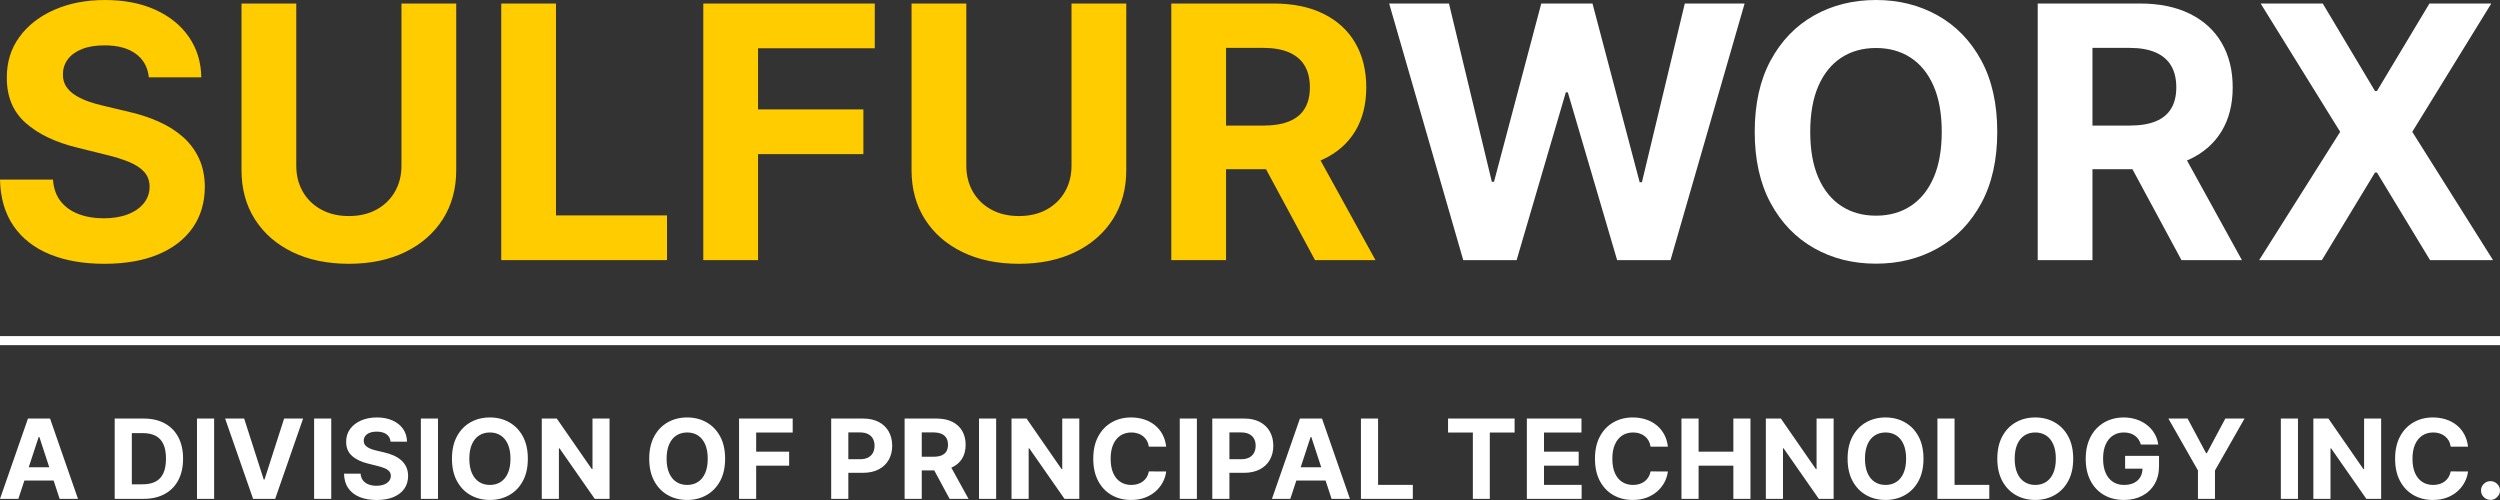 <svg width="240" height="48" viewBox="0 0 240 48" fill="none" xmlns="http://www.w3.org/2000/svg">
<rect x="0" y="0" width="240" height="48" fill="#333333" stroke="none"/>
<g clip-path="url(#clip0_4001_22273)">
<path d="M217.022 0.337L224.657 12.656L216.876 24.975H222.897L227.996 16.566H228.19L233.288 24.975H239.334L231.577 12.656L239.164 0.337H233.227L228.19 8.734H227.996L222.982 0.337H217.022V0.337ZM203.377 13.763L209.423 24.975H215.226L209.047 13.763H203.377V13.763ZM200.876 24.975V4.596H204.421C205.433 4.596 206.272 4.742 206.94 5.035C207.608 5.327 208.106 5.755 208.434 6.316C208.761 6.878 208.925 7.568 208.925 8.385C208.925 9.196 208.761 9.873 208.434 10.419C208.106 10.964 207.61 11.373 206.947 11.646C206.283 11.919 205.449 12.055 204.445 12.055H198.728V16.241H205.295C207.205 16.241 208.834 15.928 210.181 15.303C211.529 14.677 212.558 13.777 213.27 12.602C213.983 11.427 214.339 10.022 214.339 8.385C214.339 6.757 213.989 5.34 213.289 4.133C212.589 2.926 211.573 1.991 210.242 1.33C208.911 0.668 207.307 0.337 205.429 0.337H195.621V24.975H200.876ZM185.624 17.059C185.102 18.255 184.368 19.161 183.421 19.778C182.474 20.396 181.365 20.705 180.095 20.705C178.824 20.705 177.716 20.396 176.768 19.778C175.822 19.161 175.087 18.255 174.565 17.059C174.043 15.864 173.782 14.397 173.782 12.656C173.782 10.916 174.043 9.449 174.565 8.253C175.087 7.058 175.822 6.152 176.768 5.534C177.716 4.917 178.824 4.608 180.095 4.608C181.365 4.608 182.474 4.917 183.421 5.534C184.368 6.152 185.102 7.058 185.624 8.253C186.146 9.449 186.407 10.916 186.407 12.656C186.407 14.397 186.146 15.864 185.624 17.059ZM190.201 5.799C189.177 3.914 187.785 2.477 186.025 1.486C184.264 0.496 182.288 0 180.095 0C177.886 0 175.902 0.496 174.146 1.486C172.39 2.477 171.003 3.914 169.983 5.799C168.963 7.683 168.453 9.969 168.453 12.656C168.453 15.335 168.963 17.617 169.983 19.502C171.003 21.387 172.39 22.826 174.146 23.82C175.902 24.815 177.886 25.312 180.095 25.312C182.288 25.312 184.264 24.817 186.025 23.826C187.785 22.836 189.177 21.399 190.201 19.514C191.224 17.629 191.736 15.343 191.736 12.656C191.736 9.969 191.224 7.683 190.201 5.799M145.595 24.975L150.318 8.867H150.512L155.246 24.975H160.369L167.482 0.337H161.74L157.625 17.492H157.407L152.879 0.337H147.962L143.423 17.456H143.217L139.101 0.337H133.359L140.473 24.975H145.595V24.975Z" fill="white"/>
<path d="M120.2 13.763L126.245 24.975H132.048L125.869 13.763H120.2ZM117.7 24.975V4.596H121.244C122.256 4.596 123.095 4.742 123.763 5.035C124.431 5.328 124.929 5.756 125.256 6.317C125.584 6.878 125.748 7.568 125.748 8.385C125.748 9.196 125.584 9.874 125.256 10.419C124.929 10.964 124.433 11.374 123.769 11.646C123.106 11.919 122.272 12.055 121.268 12.055H115.551V16.241H122.118C124.028 16.241 125.657 15.929 127.004 15.303C128.352 14.677 129.381 13.778 130.094 12.602C130.806 11.428 131.162 10.022 131.162 8.385C131.162 6.758 130.812 5.34 130.112 4.133C129.412 2.926 128.396 1.991 127.065 1.33C125.734 0.668 124.129 0.338 122.252 0.338H112.443V24.975H117.7V24.975ZM102.866 15.892C102.866 16.831 102.658 17.666 102.24 18.395C101.824 19.125 101.237 19.698 100.48 20.115C99.724 20.532 98.835 20.741 97.816 20.741C96.804 20.741 95.918 20.532 95.158 20.115C94.396 19.698 93.808 19.125 93.391 18.395C92.975 17.666 92.766 16.831 92.766 15.892V0.338H87.509V16.338C87.509 18.134 87.939 19.706 88.797 21.054C89.654 22.401 90.856 23.45 92.402 24.199C93.948 24.95 95.752 25.324 97.816 25.324C99.871 25.324 101.672 24.95 103.218 24.199C104.763 23.45 105.967 22.401 106.829 21.054C107.691 19.706 108.122 18.134 108.122 16.338V0.338H102.865V15.892H102.866ZM72.773 24.975V14.798H82.885V10.504H72.773V4.632H83.978V0.338H67.516V24.975H72.773V24.975ZM64.033 24.975V20.681H53.375V0.338H48.119V24.975H64.033V24.975ZM38.541 15.892C38.541 16.831 38.332 17.666 37.916 18.395C37.499 19.125 36.912 19.698 36.156 20.115C35.399 20.532 34.511 20.741 33.492 20.741C32.48 20.741 31.593 20.532 30.833 20.115C30.072 19.698 29.483 19.125 29.066 18.395C28.65 17.666 28.441 16.831 28.441 15.892V0.338H23.185V16.338C23.185 18.134 23.614 19.706 24.472 21.054C25.329 22.401 26.531 23.45 28.077 24.199C29.623 24.95 31.428 25.324 33.492 25.324C35.547 25.324 37.347 24.95 38.893 24.199C40.439 23.45 41.642 22.401 42.504 21.054C43.366 19.706 43.797 18.134 43.797 16.338V0.338H38.541V15.892V15.892ZM19.325 7.423C19.301 5.956 18.905 4.664 18.135 3.55C17.367 2.435 16.292 1.565 14.913 0.939C13.533 0.313 11.92 0.001 10.075 0.001C8.262 0.001 6.644 0.313 5.219 0.939C3.795 1.565 2.676 2.435 1.863 3.55C1.05 4.664 0.647 5.968 0.655 7.459C0.647 9.28 1.25 10.728 2.464 11.802C3.678 12.877 5.333 13.667 7.429 14.173L10.136 14.846C11.042 15.063 11.809 15.303 12.437 15.568C13.063 15.832 13.541 16.154 13.869 16.53C14.196 16.907 14.36 17.373 14.36 17.926C14.36 18.519 14.178 19.044 13.814 19.502C13.45 19.959 12.938 20.316 12.279 20.572C11.619 20.829 10.844 20.957 9.954 20.957C9.048 20.957 8.236 20.819 7.52 20.542C6.804 20.266 6.233 19.853 5.808 19.303C5.384 18.754 5.143 18.066 5.086 17.24H0C0.04 19.012 0.475 20.498 1.305 21.697C2.134 22.896 3.292 23.801 4.776 24.41C6.262 25.019 8.008 25.324 10.014 25.324C12.038 25.324 13.768 25.022 15.204 24.417C16.64 23.811 17.741 22.956 18.506 21.854C19.27 20.751 19.657 19.446 19.665 17.938C19.657 16.911 19.469 16.001 19.101 15.207C18.732 14.413 18.217 13.723 17.553 13.138C16.889 12.552 16.105 12.059 15.198 11.658C14.291 11.257 13.296 10.936 12.212 10.696L9.978 10.166C9.436 10.046 8.926 9.9 8.448 9.727C7.971 9.555 7.55 9.351 7.186 9.114C6.822 8.877 6.537 8.595 6.33 8.266C6.124 7.937 6.029 7.552 6.045 7.11C6.045 6.581 6.201 6.108 6.512 5.691C6.824 5.274 7.275 4.947 7.866 4.711C8.456 4.474 9.181 4.355 10.038 4.355C11.302 4.355 12.3 4.624 13.037 5.162C13.773 5.699 14.19 6.453 14.287 7.423H19.325L19.325 7.423Z" fill="#FFCC00"/>
<path d="M239.54 47.866C239.677 47.784 239.788 47.675 239.873 47.538C239.957 47.402 240 47.25 240 47.085C240 46.839 239.909 46.628 239.726 46.453C239.544 46.277 239.331 46.189 239.088 46.189C238.838 46.189 238.623 46.277 238.444 46.453C238.266 46.628 238.177 46.839 238.177 47.085C238.177 47.333 238.266 47.546 238.444 47.723C238.623 47.9 238.838 47.989 239.088 47.989C239.253 47.989 239.404 47.947 239.54 47.866M236.568 41.69C236.38 41.344 236.136 41.051 235.837 40.811C235.538 40.572 235.195 40.389 234.81 40.264C234.423 40.138 234.005 40.075 233.555 40.075C232.871 40.075 232.255 40.23 231.708 40.541C231.161 40.85 230.728 41.3 230.409 41.89C230.09 42.48 229.93 43.195 229.93 44.036C229.93 44.874 230.088 45.588 230.403 46.178C230.719 46.767 231.149 47.218 231.694 47.529C232.241 47.84 232.86 47.996 233.555 47.996C234.053 47.996 234.5 47.921 234.897 47.771C235.293 47.622 235.635 47.419 235.922 47.162C236.21 46.904 236.439 46.612 236.61 46.285C236.781 45.958 236.888 45.617 236.931 45.263L235.267 45.255C235.229 45.461 235.162 45.645 235.064 45.805C234.967 45.965 234.844 46.102 234.698 46.213C234.55 46.325 234.383 46.409 234.194 46.468C234.006 46.525 233.801 46.554 233.581 46.554C233.188 46.554 232.842 46.459 232.543 46.268C232.245 46.077 232.013 45.795 231.847 45.421C231.681 45.047 231.598 44.585 231.598 44.036C231.598 43.501 231.68 43.046 231.845 42.671C232.009 42.295 232.241 42.01 232.54 41.812C232.838 41.616 233.19 41.517 233.592 41.517C233.815 41.517 234.022 41.549 234.213 41.611C234.404 41.674 234.574 41.764 234.72 41.883C234.867 42 234.988 42.143 235.081 42.31C235.175 42.477 235.237 42.667 235.267 42.88H236.931C236.878 42.434 236.757 42.037 236.568 41.69M226.953 40.181V45.029H226.884L223.527 40.181H222.083V47.89H223.728V43.038H223.784L227.169 47.89H228.59V40.181H226.953ZM218.961 47.89H220.606V40.181H218.961V47.89ZM211.004 45.165V47.89H212.637V45.165L215.475 40.181H213.632L211.858 43.501H211.783L210.009 40.181H208.166L211.004 45.165V45.165ZM207.194 42.673C207.141 42.291 207.021 41.942 206.833 41.625C206.646 41.307 206.405 41.033 206.11 40.802C205.815 40.571 205.477 40.392 205.097 40.265C204.718 40.139 204.308 40.075 203.867 40.075C203.352 40.075 202.875 40.165 202.435 40.343C201.994 40.521 201.608 40.781 201.276 41.122C200.944 41.464 200.687 41.88 200.503 42.37C200.319 42.861 200.228 43.418 200.228 44.043C200.228 44.857 200.382 45.558 200.689 46.149C200.997 46.74 201.427 47.196 201.979 47.516C202.531 47.836 203.172 47.996 203.901 47.996C204.554 47.996 205.134 47.865 205.641 47.602C206.147 47.34 206.545 46.966 206.833 46.48C207.122 45.995 207.267 45.413 207.267 44.736V43.764H204.011V44.992H206.016L205.682 44.943C205.682 45.272 205.612 45.557 205.472 45.797C205.331 46.038 205.129 46.224 204.864 46.357C204.599 46.489 204.281 46.554 203.909 46.554C203.498 46.554 203.143 46.456 202.842 46.258C202.539 46.061 202.307 45.775 202.142 45.399C201.978 45.022 201.896 44.565 201.896 44.028C201.896 43.491 201.979 43.036 202.146 42.663C202.313 42.291 202.547 42.006 202.847 41.811C203.147 41.615 203.496 41.517 203.894 41.517C204.106 41.517 204.3 41.543 204.476 41.596C204.652 41.649 204.81 41.725 204.947 41.824C205.085 41.923 205.203 42.044 205.299 42.185C205.395 42.327 205.469 42.489 205.522 42.673H207.194H207.194ZM197.115 45.413C196.952 45.788 196.722 46.071 196.426 46.264C196.129 46.457 195.782 46.554 195.385 46.554C194.987 46.554 194.641 46.457 194.344 46.264C194.048 46.071 193.818 45.788 193.655 45.413C193.492 45.039 193.41 44.58 193.41 44.036C193.41 43.491 193.492 43.032 193.655 42.658C193.818 42.284 194.048 42 194.344 41.807C194.641 41.614 194.987 41.517 195.385 41.517C195.782 41.517 196.129 41.614 196.426 41.807C196.722 42 196.952 42.284 197.115 42.658C197.279 43.032 197.36 43.491 197.36 44.036C197.36 44.58 197.279 45.039 197.115 45.413ZM198.547 41.89C198.227 41.3 197.791 40.85 197.24 40.541C196.69 40.23 196.071 40.075 195.385 40.075C194.694 40.075 194.073 40.23 193.524 40.541C192.974 40.85 192.54 41.3 192.221 41.89C191.902 42.48 191.742 43.195 191.742 44.036C191.742 44.874 191.902 45.588 192.221 46.178C192.54 46.767 192.974 47.218 193.524 47.529C194.073 47.84 194.694 47.996 195.385 47.996C196.071 47.996 196.69 47.841 197.24 47.531C197.791 47.221 198.227 46.771 198.547 46.181C198.868 45.592 199.028 44.877 199.028 44.036C199.028 43.195 198.868 42.48 198.547 41.89ZM190.971 47.89V46.547H187.636V40.181H185.992V47.89H190.971V47.89ZM182.742 45.413C182.579 45.788 182.349 46.071 182.052 46.264C181.756 46.457 181.41 46.554 181.012 46.554C180.615 46.554 180.267 46.457 179.971 46.264C179.675 46.071 179.445 45.788 179.282 45.413C179.119 45.039 179.036 44.58 179.036 44.036C179.036 43.491 179.119 43.032 179.282 42.658C179.445 42.284 179.675 42 179.971 41.807C180.267 41.614 180.615 41.517 181.012 41.517C181.41 41.517 181.756 41.614 182.052 41.807C182.349 42 182.579 42.284 182.742 42.658C182.906 43.032 182.987 43.491 182.987 44.036C182.987 44.58 182.906 45.039 182.742 45.413ZM184.174 41.89C183.854 41.3 183.418 40.85 182.868 40.541C182.317 40.23 181.698 40.075 181.012 40.075C180.32 40.075 179.7 40.23 179.151 40.541C178.601 40.85 178.167 41.3 177.848 41.89C177.528 42.48 177.369 43.195 177.369 44.036C177.369 44.874 177.528 45.588 177.848 46.178C178.167 46.767 178.601 47.218 179.151 47.529C179.7 47.84 180.32 47.996 181.012 47.996C181.698 47.996 182.317 47.841 182.868 47.531C183.418 47.221 183.854 46.771 184.174 46.181C184.494 45.592 184.655 44.877 184.655 44.036C184.655 43.195 184.494 42.48 184.174 41.89ZM174.391 40.181V45.029H174.323L170.965 40.181H169.522V47.89H171.167V43.038H171.224L174.608 47.89H176.028V40.181H174.391V40.181ZM163.065 47.89V44.706H166.403V47.89H168.044V40.181H166.403V43.362H163.065V40.181H161.42V47.89H163.065ZM159.755 41.69C159.565 41.344 159.322 41.051 159.023 40.811C158.724 40.572 158.382 40.389 157.996 40.264C157.609 40.138 157.191 40.075 156.74 40.075C156.057 40.075 155.442 40.23 154.895 40.541C154.348 40.85 153.914 41.3 153.595 41.89C153.276 42.48 153.117 43.195 153.117 44.036C153.117 44.874 153.274 45.588 153.589 46.178C153.904 46.767 154.335 47.218 154.881 47.529C155.427 47.84 156.046 47.996 156.74 47.996C157.239 47.996 157.687 47.921 158.083 47.771C158.479 47.622 158.821 47.419 159.109 47.162C159.396 46.904 159.625 46.612 159.797 46.285C159.967 45.958 160.074 45.617 160.117 45.263L158.454 45.255C158.416 45.461 158.347 45.645 158.25 45.805C158.152 45.965 158.031 46.102 157.883 46.213C157.737 46.325 157.569 46.409 157.381 46.468C157.192 46.525 156.987 46.554 156.767 46.554C156.374 46.554 156.029 46.459 155.73 46.268C155.431 46.077 155.199 45.795 155.033 45.421C154.867 45.047 154.784 44.585 154.784 44.036C154.784 43.501 154.866 43.046 155.031 42.671C155.196 42.295 155.427 42.01 155.726 41.812C156.025 41.616 156.376 41.517 156.778 41.517C157.001 41.517 157.208 41.549 157.399 41.611C157.591 41.674 157.759 41.764 157.907 41.883C158.053 42 158.173 42.143 158.267 42.31C158.361 42.477 158.423 42.667 158.454 42.88H160.117C160.064 42.434 159.943 42.037 159.755 41.69M151.836 47.89V46.547H148.224V44.706H151.552V43.362H148.224V41.525H151.821V40.181H146.579V47.89H151.836V47.89ZM141.394 41.525V47.89H143.021V41.525H145.402V40.181H139.013V41.525H141.394V41.525ZM135.63 47.89V46.547H132.295V40.181H130.65V47.89H135.63H135.63ZM123.759 46.132H127.923V44.86H123.759V46.132ZM125.822 41.943H125.883L127.832 47.89H129.594L126.912 40.181H124.793L122.107 47.89H123.87L125.822 41.943V41.943ZM118.024 47.89V41.513H119.133C119.453 41.513 119.715 41.566 119.923 41.673C120.131 41.781 120.286 41.93 120.389 42.121C120.491 42.313 120.543 42.537 120.543 42.794C120.543 43.047 120.491 43.271 120.389 43.465C120.286 43.66 120.132 43.812 119.926 43.921C119.719 44.03 119.458 44.085 119.141 44.085H117.451V45.391H119.407C120.004 45.391 120.514 45.281 120.936 45.063C121.357 44.845 121.679 44.54 121.902 44.148C122.125 43.757 122.237 43.305 122.237 42.794C122.237 42.281 122.127 41.829 121.908 41.436C121.689 41.044 121.372 40.736 120.957 40.514C120.541 40.292 120.038 40.181 119.449 40.181H116.379V47.89H118.024ZM113.257 47.89H114.902V40.181H113.257V47.89ZM111.592 41.69C111.403 41.344 111.159 41.051 110.86 40.811C110.562 40.572 110.219 40.389 109.833 40.264C109.447 40.138 109.028 40.075 108.578 40.075C107.894 40.075 107.279 40.23 106.732 40.541C106.185 40.85 105.752 41.3 105.433 41.89C105.113 42.48 104.954 43.195 104.954 44.036C104.954 44.874 105.112 45.588 105.427 46.178C105.742 46.767 106.173 47.218 106.719 47.529C107.264 47.84 107.884 47.996 108.578 47.996C109.077 47.996 109.524 47.921 109.92 47.771C110.317 47.622 110.659 47.419 110.946 47.162C111.233 46.904 111.463 46.612 111.634 46.285C111.804 45.958 111.912 45.617 111.954 45.263L110.291 45.255C110.253 45.461 110.185 45.645 110.088 45.805C109.99 45.965 109.868 46.102 109.721 46.213C109.575 46.325 109.406 46.409 109.218 46.468C109.029 46.525 108.825 46.554 108.605 46.554C108.211 46.554 107.866 46.459 107.567 46.268C107.268 46.077 107.036 45.795 106.87 45.421C106.704 45.047 106.621 44.585 106.621 44.036C106.621 43.501 106.703 43.046 106.869 42.671C107.033 42.295 107.265 42.01 107.564 41.812C107.863 41.616 108.213 41.517 108.616 41.517C108.838 41.517 109.045 41.549 109.237 41.611C109.428 41.674 109.597 41.764 109.744 41.883C109.89 42 110.011 42.143 110.105 42.31C110.198 42.477 110.26 42.667 110.291 42.88H111.954C111.901 42.434 111.78 42.037 111.592 41.69M101.976 40.181V45.029H101.908L98.55 40.181H97.106V47.89H98.751V43.038H98.809L102.193 47.89H103.613V40.181H101.976H101.976ZM93.985 47.89H95.63V40.181H93.985V47.89ZM89.27 44.382L91.162 47.89H92.978L91.044 44.382H89.27ZM88.488 47.89V41.513H89.598C89.914 41.513 90.177 41.559 90.385 41.651C90.594 41.742 90.75 41.876 90.853 42.052C90.955 42.228 91.007 42.443 91.007 42.699C91.007 42.953 90.955 43.165 90.853 43.336C90.75 43.506 90.595 43.634 90.387 43.72C90.18 43.804 89.919 43.847 89.605 43.847H87.816V45.158H89.871C90.468 45.158 90.978 45.059 91.4 44.864C91.821 44.668 92.143 44.386 92.366 44.018C92.59 43.651 92.701 43.211 92.701 42.699C92.701 42.19 92.591 41.746 92.372 41.368C92.153 40.991 91.835 40.699 91.419 40.491C91.002 40.284 90.5 40.181 89.913 40.181H86.843V47.89H88.488V47.89ZM81.439 47.89V41.513H82.548C82.867 41.513 83.13 41.566 83.337 41.673C83.545 41.781 83.701 41.93 83.803 42.121C83.905 42.313 83.957 42.537 83.957 42.794C83.957 43.047 83.905 43.271 83.803 43.465C83.701 43.66 83.546 43.812 83.34 43.921C83.134 44.03 82.872 44.085 82.555 44.085H80.865V45.391H82.821C83.419 45.391 83.929 45.281 84.35 45.063C84.771 44.845 85.094 44.54 85.317 44.148C85.54 43.757 85.651 43.305 85.651 42.794C85.651 42.281 85.541 41.829 85.322 41.436C85.103 41.044 84.786 40.736 84.371 40.514C83.955 40.292 83.453 40.181 82.863 40.181H79.794V47.89H81.439V47.89ZM72.592 47.89V44.706H75.757V43.362H72.592V41.525H76.098V40.181H70.948V47.89H72.592V47.89ZM67.698 45.413C67.535 45.788 67.305 46.071 67.009 46.264C66.713 46.457 66.366 46.554 65.968 46.554C65.571 46.554 65.224 46.457 64.927 46.264C64.632 46.071 64.401 45.788 64.239 45.413C64.075 45.039 63.993 44.58 63.993 44.036C63.993 43.491 64.075 43.032 64.239 42.658C64.401 42.284 64.632 42 64.927 41.807C65.224 41.614 65.571 41.517 65.968 41.517C66.366 41.517 66.713 41.614 67.009 41.807C67.305 42 67.535 42.284 67.698 42.658C67.862 43.032 67.943 43.491 67.943 44.036C67.943 44.58 67.862 45.039 67.698 45.413ZM69.131 41.89C68.81 41.3 68.374 40.85 67.824 40.541C67.273 40.23 66.654 40.075 65.968 40.075C65.277 40.075 64.657 40.23 64.107 40.541C63.558 40.85 63.124 41.3 62.805 41.89C62.486 42.48 62.325 43.195 62.325 44.036C62.325 44.874 62.486 45.588 62.805 46.178C63.124 46.767 63.558 47.218 64.107 47.529C64.657 47.84 65.277 47.996 65.968 47.996C66.654 47.996 67.273 47.841 67.824 47.531C68.374 47.221 68.81 46.771 69.131 46.181C69.451 45.592 69.611 44.877 69.611 44.036C69.611 43.195 69.451 42.48 69.131 41.89ZM56.88 40.181V45.029H56.811L53.453 40.181H52.01V47.89H53.655V43.038H53.712L57.096 47.89H58.516V40.181H56.88ZM48.761 45.413C48.597 45.788 48.368 46.071 48.071 46.264C47.775 46.457 47.428 46.554 47.03 46.554C46.632 46.554 46.286 46.457 45.989 46.264C45.693 46.071 45.464 45.788 45.3 45.413C45.136 45.039 45.055 44.58 45.055 44.036C45.055 43.491 45.136 43.032 45.3 42.658C45.464 42.284 45.693 42 45.989 41.807C46.286 41.614 46.632 41.517 47.03 41.517C47.428 41.517 47.775 41.614 48.071 41.807C48.368 42 48.597 42.284 48.761 42.658C48.923 43.032 49.006 43.491 49.006 44.036C49.006 44.58 48.923 45.039 48.761 45.413ZM50.192 41.89C49.873 41.3 49.437 40.85 48.886 40.541C48.335 40.23 47.717 40.075 47.03 40.075C46.339 40.075 45.719 40.23 45.169 40.541C44.619 40.85 44.185 41.3 43.866 41.89C43.547 42.48 43.388 43.195 43.388 44.036C43.388 44.874 43.547 45.588 43.866 46.178C44.185 46.767 44.619 47.218 45.169 47.529C45.719 47.84 46.339 47.996 47.03 47.996C47.717 47.996 48.335 47.841 48.886 47.531C49.437 47.221 49.873 46.771 50.192 46.181C50.513 45.592 50.673 44.877 50.673 44.036C50.673 43.195 50.513 42.48 50.192 41.89ZM40.402 47.89H42.047V40.181H40.402V47.89ZM39.073 42.398C39.066 41.939 38.941 41.535 38.701 41.186C38.461 40.837 38.124 40.565 37.692 40.369C37.26 40.173 36.756 40.075 36.178 40.075C35.611 40.075 35.105 40.173 34.659 40.369C34.213 40.565 33.863 40.837 33.609 41.186C33.355 41.535 33.228 41.943 33.231 42.41C33.228 42.979 33.417 43.432 33.797 43.768C34.176 44.105 34.694 44.352 35.35 44.51L36.198 44.721C36.481 44.789 36.721 44.864 36.917 44.947C37.114 45.029 37.263 45.13 37.366 45.248C37.468 45.366 37.52 45.511 37.52 45.684C37.52 45.87 37.462 46.034 37.349 46.178C37.234 46.321 37.074 46.433 36.868 46.512C36.662 46.593 36.419 46.633 36.14 46.633C35.857 46.633 35.603 46.59 35.379 46.503C35.155 46.417 34.976 46.287 34.843 46.116C34.711 45.943 34.635 45.728 34.617 45.47H33.026C33.038 46.025 33.174 46.489 33.434 46.864C33.694 47.24 34.056 47.522 34.52 47.713C34.985 47.904 35.531 48 36.16 48C36.793 48 37.334 47.905 37.783 47.715C38.233 47.526 38.577 47.259 38.817 46.913C39.056 46.568 39.177 46.16 39.179 45.688C39.177 45.367 39.118 45.082 39.003 44.833C38.888 44.585 38.726 44.37 38.519 44.186C38.311 44.003 38.065 43.848 37.781 43.723C37.498 43.598 37.186 43.497 36.847 43.422L36.148 43.257C35.978 43.218 35.819 43.173 35.67 43.119C35.52 43.065 35.389 43.001 35.274 42.927C35.161 42.853 35.071 42.765 35.007 42.662C34.943 42.559 34.913 42.438 34.917 42.3C34.917 42.134 34.966 41.986 35.063 41.856C35.161 41.725 35.303 41.623 35.487 41.549C35.672 41.475 35.899 41.438 36.167 41.438C36.562 41.438 36.875 41.523 37.105 41.69C37.336 41.859 37.466 42.094 37.497 42.398H39.073V42.398ZM30.154 47.89H31.799V40.181H30.154V47.89ZM21.612 40.181L24.297 47.89H26.417L29.099 40.181H27.276L25.392 46.038H25.319L23.439 40.181H21.612H21.612ZM18.911 47.89H20.556V40.181H18.911V47.89ZM12.655 41.578H13.704C14.19 41.578 14.599 41.663 14.931 41.833C15.263 42.004 15.512 42.27 15.681 42.632C15.849 42.993 15.934 43.459 15.934 44.028C15.934 44.603 15.849 45.071 15.681 45.434C15.512 45.797 15.262 46.064 14.928 46.236C14.596 46.408 14.187 46.494 13.7 46.494H12.655V41.578H12.655ZM15.807 47.427C16.375 47.118 16.812 46.676 17.116 46.099C17.422 45.522 17.575 44.831 17.575 44.028C17.575 43.227 17.422 42.54 17.116 41.965C16.812 41.39 16.377 40.949 15.812 40.642C15.248 40.335 14.574 40.181 13.791 40.181H11.011V47.89H13.768C14.559 47.89 15.238 47.736 15.807 47.427M1.652 46.132H5.816V44.86H1.652V46.132H1.652ZM3.715 41.943H3.775L5.724 47.89H7.486L4.805 40.181H2.685L0 47.89H1.762L3.715 41.943L3.715 41.943Z" fill="white"/>
<path d="M240 32.265H0V33.135H240V32.265Z" fill="white"/>
</g>
<defs>
<clipPath id="clip0_4001_22273">
<rect width="240" height="48" fill="white"/>
</clipPath>
</defs>
</svg>
